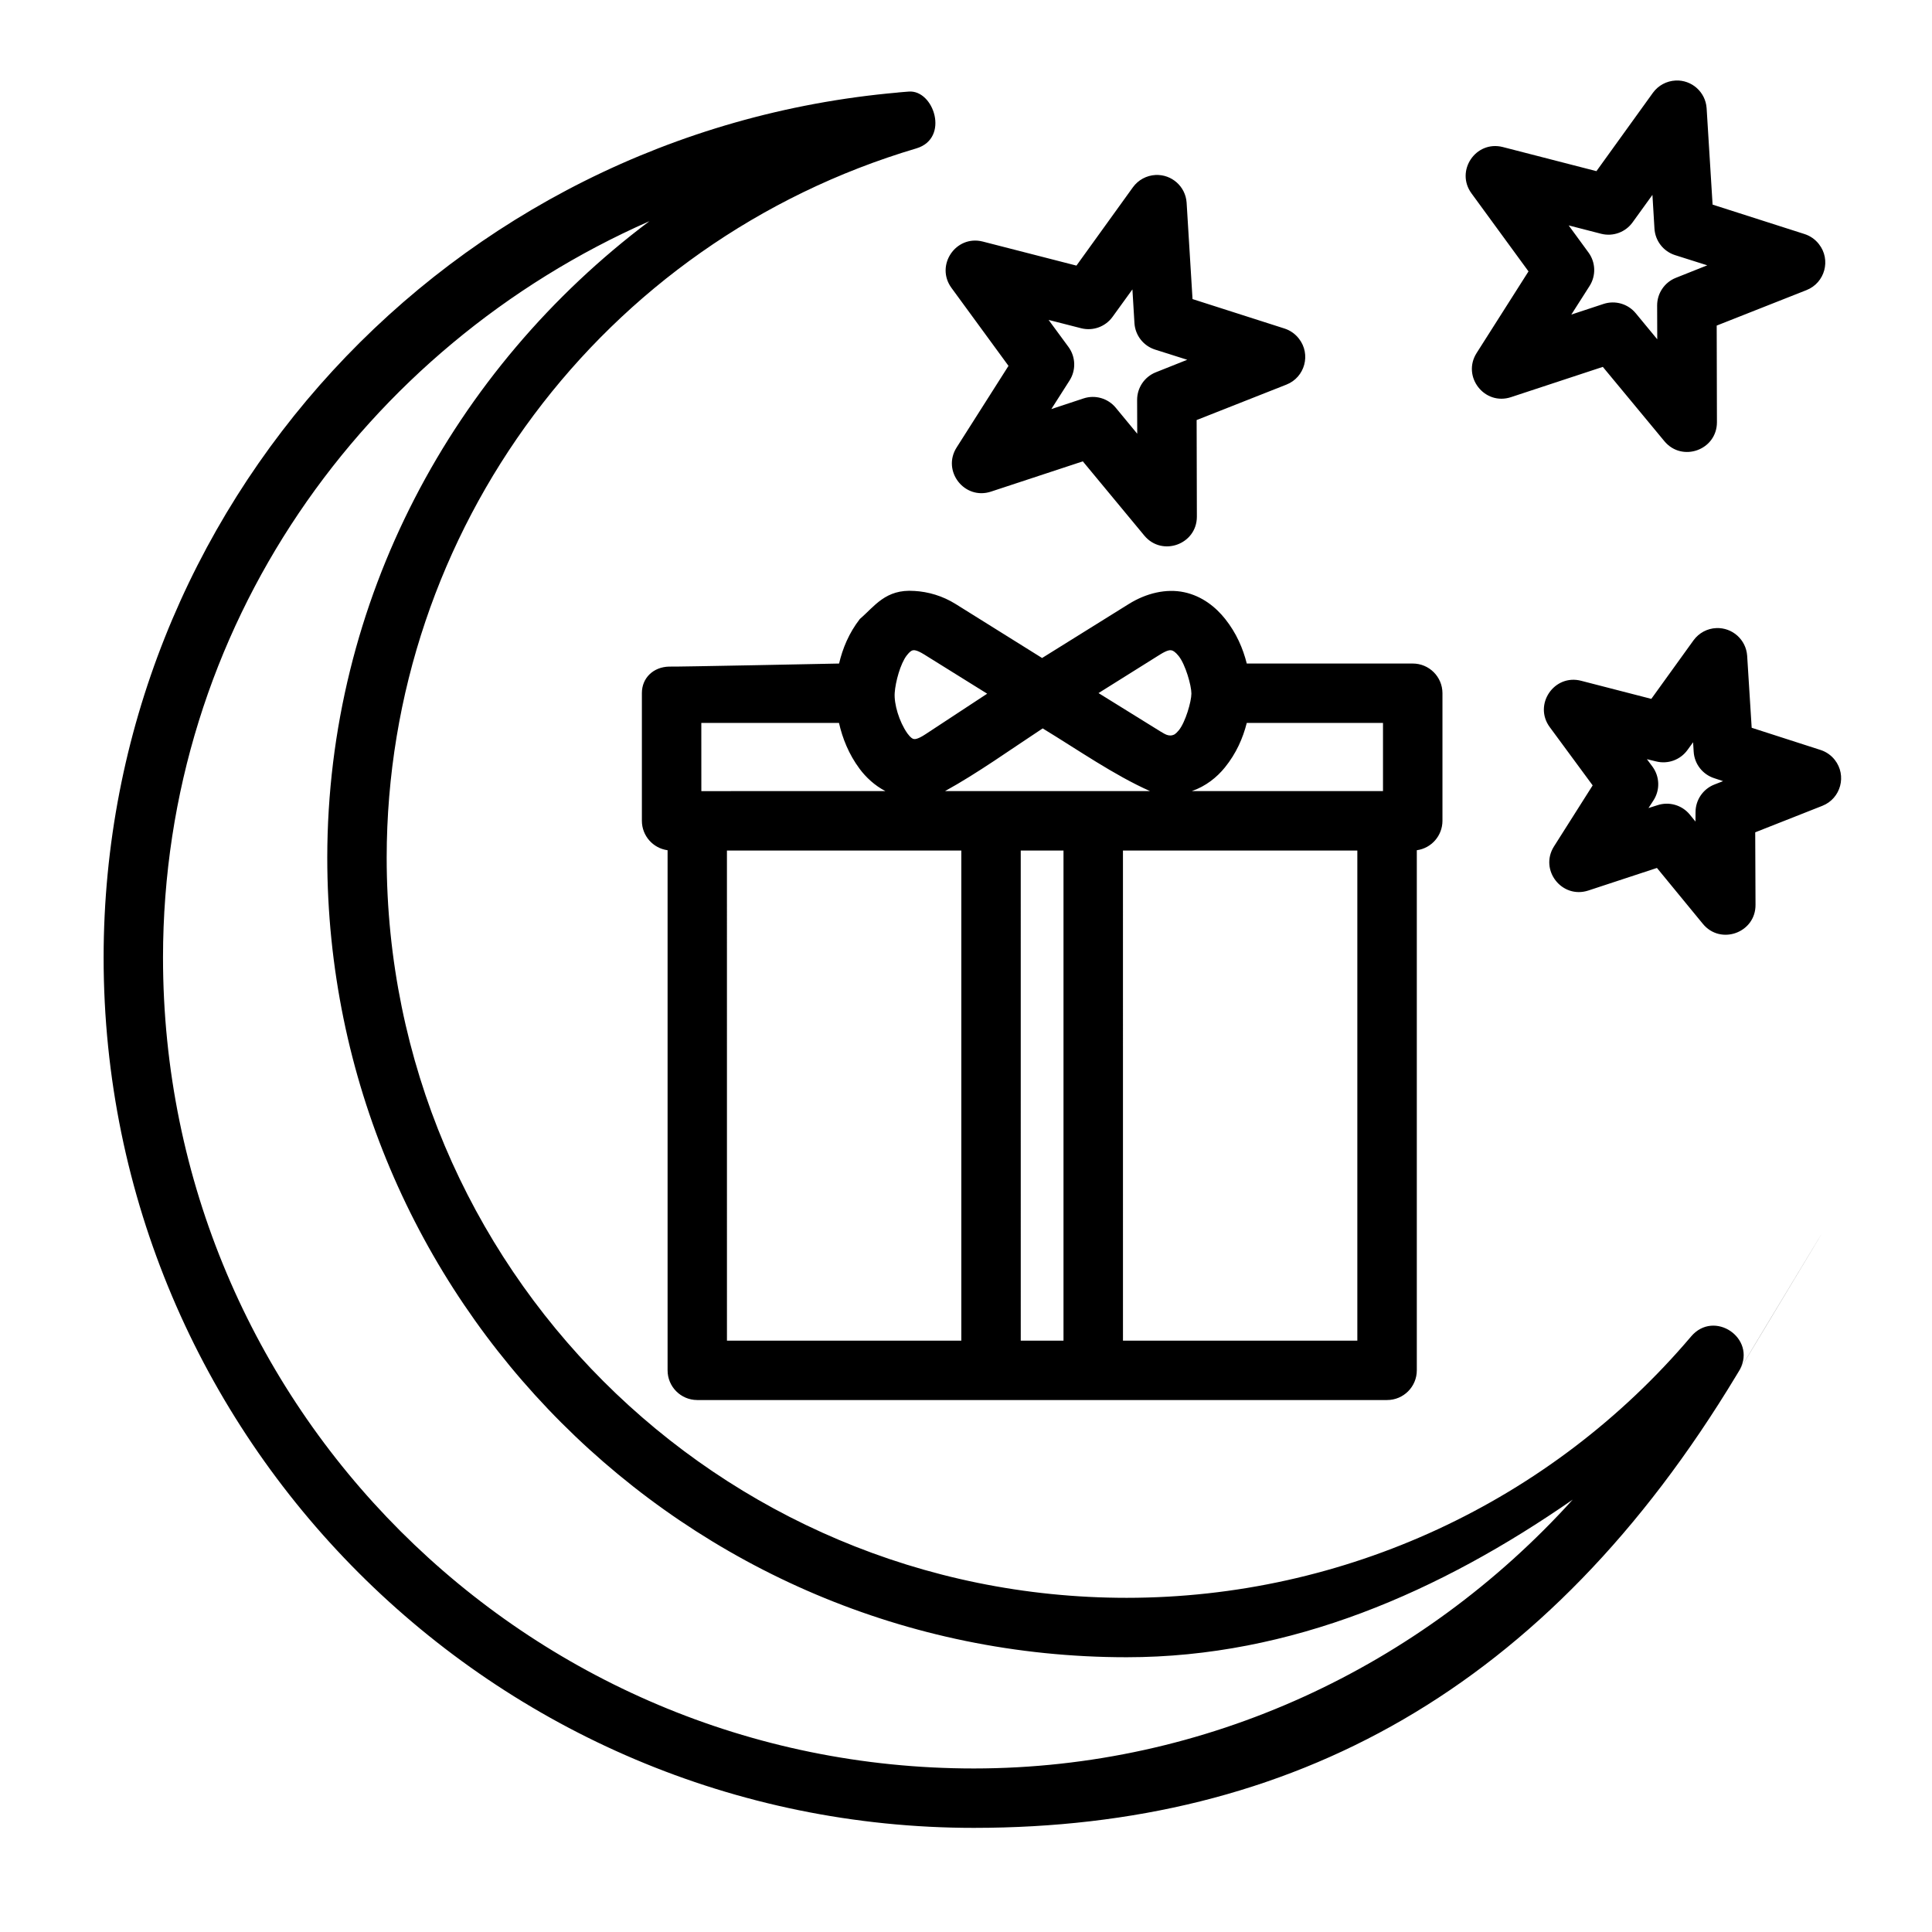 <?xml version="1.0" encoding="UTF-8"?>
<!-- Uploaded to: ICON Repo, www.iconrepo.com, Generator: ICON Repo Mixer Tools -->
<svg fill="#000000" width="800px" height="800px" version="1.1" viewBox="144 144 512 512" xmlns="http://www.w3.org/2000/svg">
 <path d="m588.06 165.34c-2.402 0.117-4.621 1.309-6.027 3.258l-14.961 20.758-24.844-6.398c-7.156-1.793-12.625 6.356-8.258 12.301l15.098 20.664-13.73 21.602c-4.004 6.25 2.074 14.062 9.117 11.715l24.309-8.012 16.328 19.711c4.715 5.644 13.91 2.312 13.914-5.043l-0.062-25.613 23.785-9.395c4.906-1.93 6.566-8.047 3.305-12.191-0.965-1.246-2.285-2.172-3.781-2.66l-24.398-7.812-1.582-25.57c-0.297-4.262-3.941-7.512-8.211-7.32zm-206.13 3.184c-118.8 10.48-210.42 109.73-210.47 229.24 0 127.28 103.36 230.64 230.64 230.64 84.219-0.031 151.81-36.594 202.07-119.94 50.262-83.348 0.559-1.043 0.922-1.539 4.418-8.324-6.836-15.938-12.93-8.75-37.266 43.945-91.949 69.25-149.57 69.266-108.43 0-196.12-87.75-196.12-196.19 0.066-86.852 57.117-163.25 140.39-187.93 8.871-2.664 4.613-15.625-2.078-15.047-0.996 0.059-2.004 0.18-2.856 0.238zm68.312 21.848c-2.394 0.117-4.609 1.316-6.012 3.258l-14.961 20.758-24.848-6.379c-7.148-1.797-12.625 6.336-8.273 12.285l15.113 20.664-13.73 21.602c-4.004 6.25 2.074 14.062 9.117 11.715l24.309-8.012 16.328 19.711c4.719 5.613 13.879 2.289 13.898-5.043l-0.062-25.613 23.801-9.395c4.894-1.934 6.551-8.035 3.305-12.176-0.969-1.254-2.293-2.188-3.797-2.676l-24.398-7.812-1.566-25.57c-0.297-4.269-3.949-7.519-8.227-7.316zm131.67 5.273 0.539 8.965c0.207 3.231 2.363 6.004 5.441 6.996l8.547 2.707-8.332 3.32c-3.004 1.199-4.965 4.113-4.949 7.348l0.031 8.934-5.688-6.887c-2.055-2.504-5.438-3.492-8.52-2.492l-8.562 2.828 4.844-7.594c1.723-2.723 1.613-6.219-0.277-8.824l-5.273-7.211 8.641 2.227c3.129 0.781 6.422-0.426 8.301-3.043zm-265.82 6.981c-52.156 39.176-85.312 100.62-85.363 168.63 0 116.94 94.926 211.93 211.87 211.93 43.602-0.008 83.07-17.402 118.19-41.773-40.188 44.43-97.191 71.223-158.69 71.25-118.77 0-214.9-96.129-214.9-214.9 0.035-87.355 52.961-161.71 128.89-195.14zm128.01 18.066 0.539 8.949c0.207 3.231 2.363 6.004 5.441 6.996l8.547 2.707-8.332 3.32c-3.004 1.199-4.965 4.113-4.949 7.348l0.031 8.934-5.688-6.887c-2.062-2.504-5.449-3.488-8.531-2.477l-8.547 2.828 4.844-7.594c1.727-2.727 1.617-6.231-0.277-8.84l-5.289-7.195 8.656 2.215c3.129 0.781 6.422-0.426 8.301-3.043zm-57.781 79.918c-7.652-0.57-10.555 4.098-14.453 7.426-2.914 3.758-4.562 7.82-5.504 11.809 0 0-43.699 0.898-45.051 0.812-4.137 0.09-7.211 2.977-7.207 7.027v33.871c0.02 3.922 2.922 7.234 6.812 7.766v137.8c-0.016 4.348 3.492 7.887 7.84 7.902h182.81c4.371 0.016 7.918-3.531 7.902-7.902v-137.8c3.883-0.535 6.777-3.848 6.797-7.766v-33.871c-0.016-4.348-3.555-7.859-7.902-7.84h-43.957c-1.008-4.016-2.75-8.074-5.719-11.809-2.484-3.129-6.102-6.074-10.871-7.09-4.769-1.016-10.055 0.238-14.699 3.137l-22.953 14.297-22.895-14.297c-3.465-2.164-7.262-3.269-10.945-3.477zm212.53 9.84c-2.402 0.09-4.625 1.289-6.043 3.231l-11.191 15.527-18.543-4.781c-7.203-1.918-12.793 6.316-8.348 12.301l11.348 15.406-10.27 16.207c-3.894 6.223 2.098 13.918 9.086 11.668l18.219-5.996 12.145 14.789c4.711 5.781 14.07 2.383 13.977-5.074l-0.078-19.156 17.805-7.027c4.879-1.941 6.523-8.023 3.289-12.16-0.973-1.242-2.297-2.164-3.797-2.644l-18.234-5.875-1.199-19.098c-0.297-4.246-3.914-7.488-8.164-7.32zm-212.98 5.902c0.234-0.059 0.918-0.238 3.074 1.105l16.668 10.379-16.375 10.762c-2.269 1.492-2.938 1.273-3.137 1.23-0.199-0.031-0.73-0.238-1.629-1.461-2.207-3.141-3.57-7.816-3.367-10.746 0.203-2.93 1.508-7.75 3.199-9.934 0.844-1.094 1.332-1.289 1.566-1.34zm70.496 1.508c1.801 2.266 3.367 7.816 3.367 9.934 0 2.117-1.566 7.547-3.32 9.719-0.438 0.543-0.805 0.871-1.105 1.078-1.602 0.887-2.898-0.297-3.766-0.738l-16.422-10.18 16.297-10.211c2.133-1.332 2.777-1.172 3.09-1.109 0.312 0.059 0.957 0.375 1.859 1.508zm-126.51 17.727h36.484c0.93 4.066 2.566 8.25 5.457 12.145 1.68 2.262 3.981 4.418 6.844 5.918l-48.777 0.004zm144.55 0h36.102v18.066h-50.676c3.711-1.281 6.668-3.66 8.777-6.273 3.008-3.715 4.781-7.769 5.797-11.793zm-54.09 1.445c9.266 5.629 18.938 12.391 28.461 16.621h-54.344c8.773-4.832 17.312-10.988 25.891-16.621zm172.37 3.676 0.156 2.504c0.195 3.25 2.371 6.039 5.473 7.027l2.32 0.77-2.32 0.906c-3.016 1.191-4.992 4.109-4.981 7.348l-0.016 2.461-1.539-1.891c-2.07-2.492-5.457-3.465-8.531-2.445l-2.383 0.754 1.352-2.078c1.742-2.731 1.633-6.254-0.277-8.871l-1.492-2 2.398 0.582c3.137 0.809 6.453-0.387 8.348-3.012zm-256.04 28.691h62.113v129.89h-62.109zm77.859 0h11.332v129.89h-11.328zm27.09 0h62.113v129.89h-62.109z"/>
</svg>